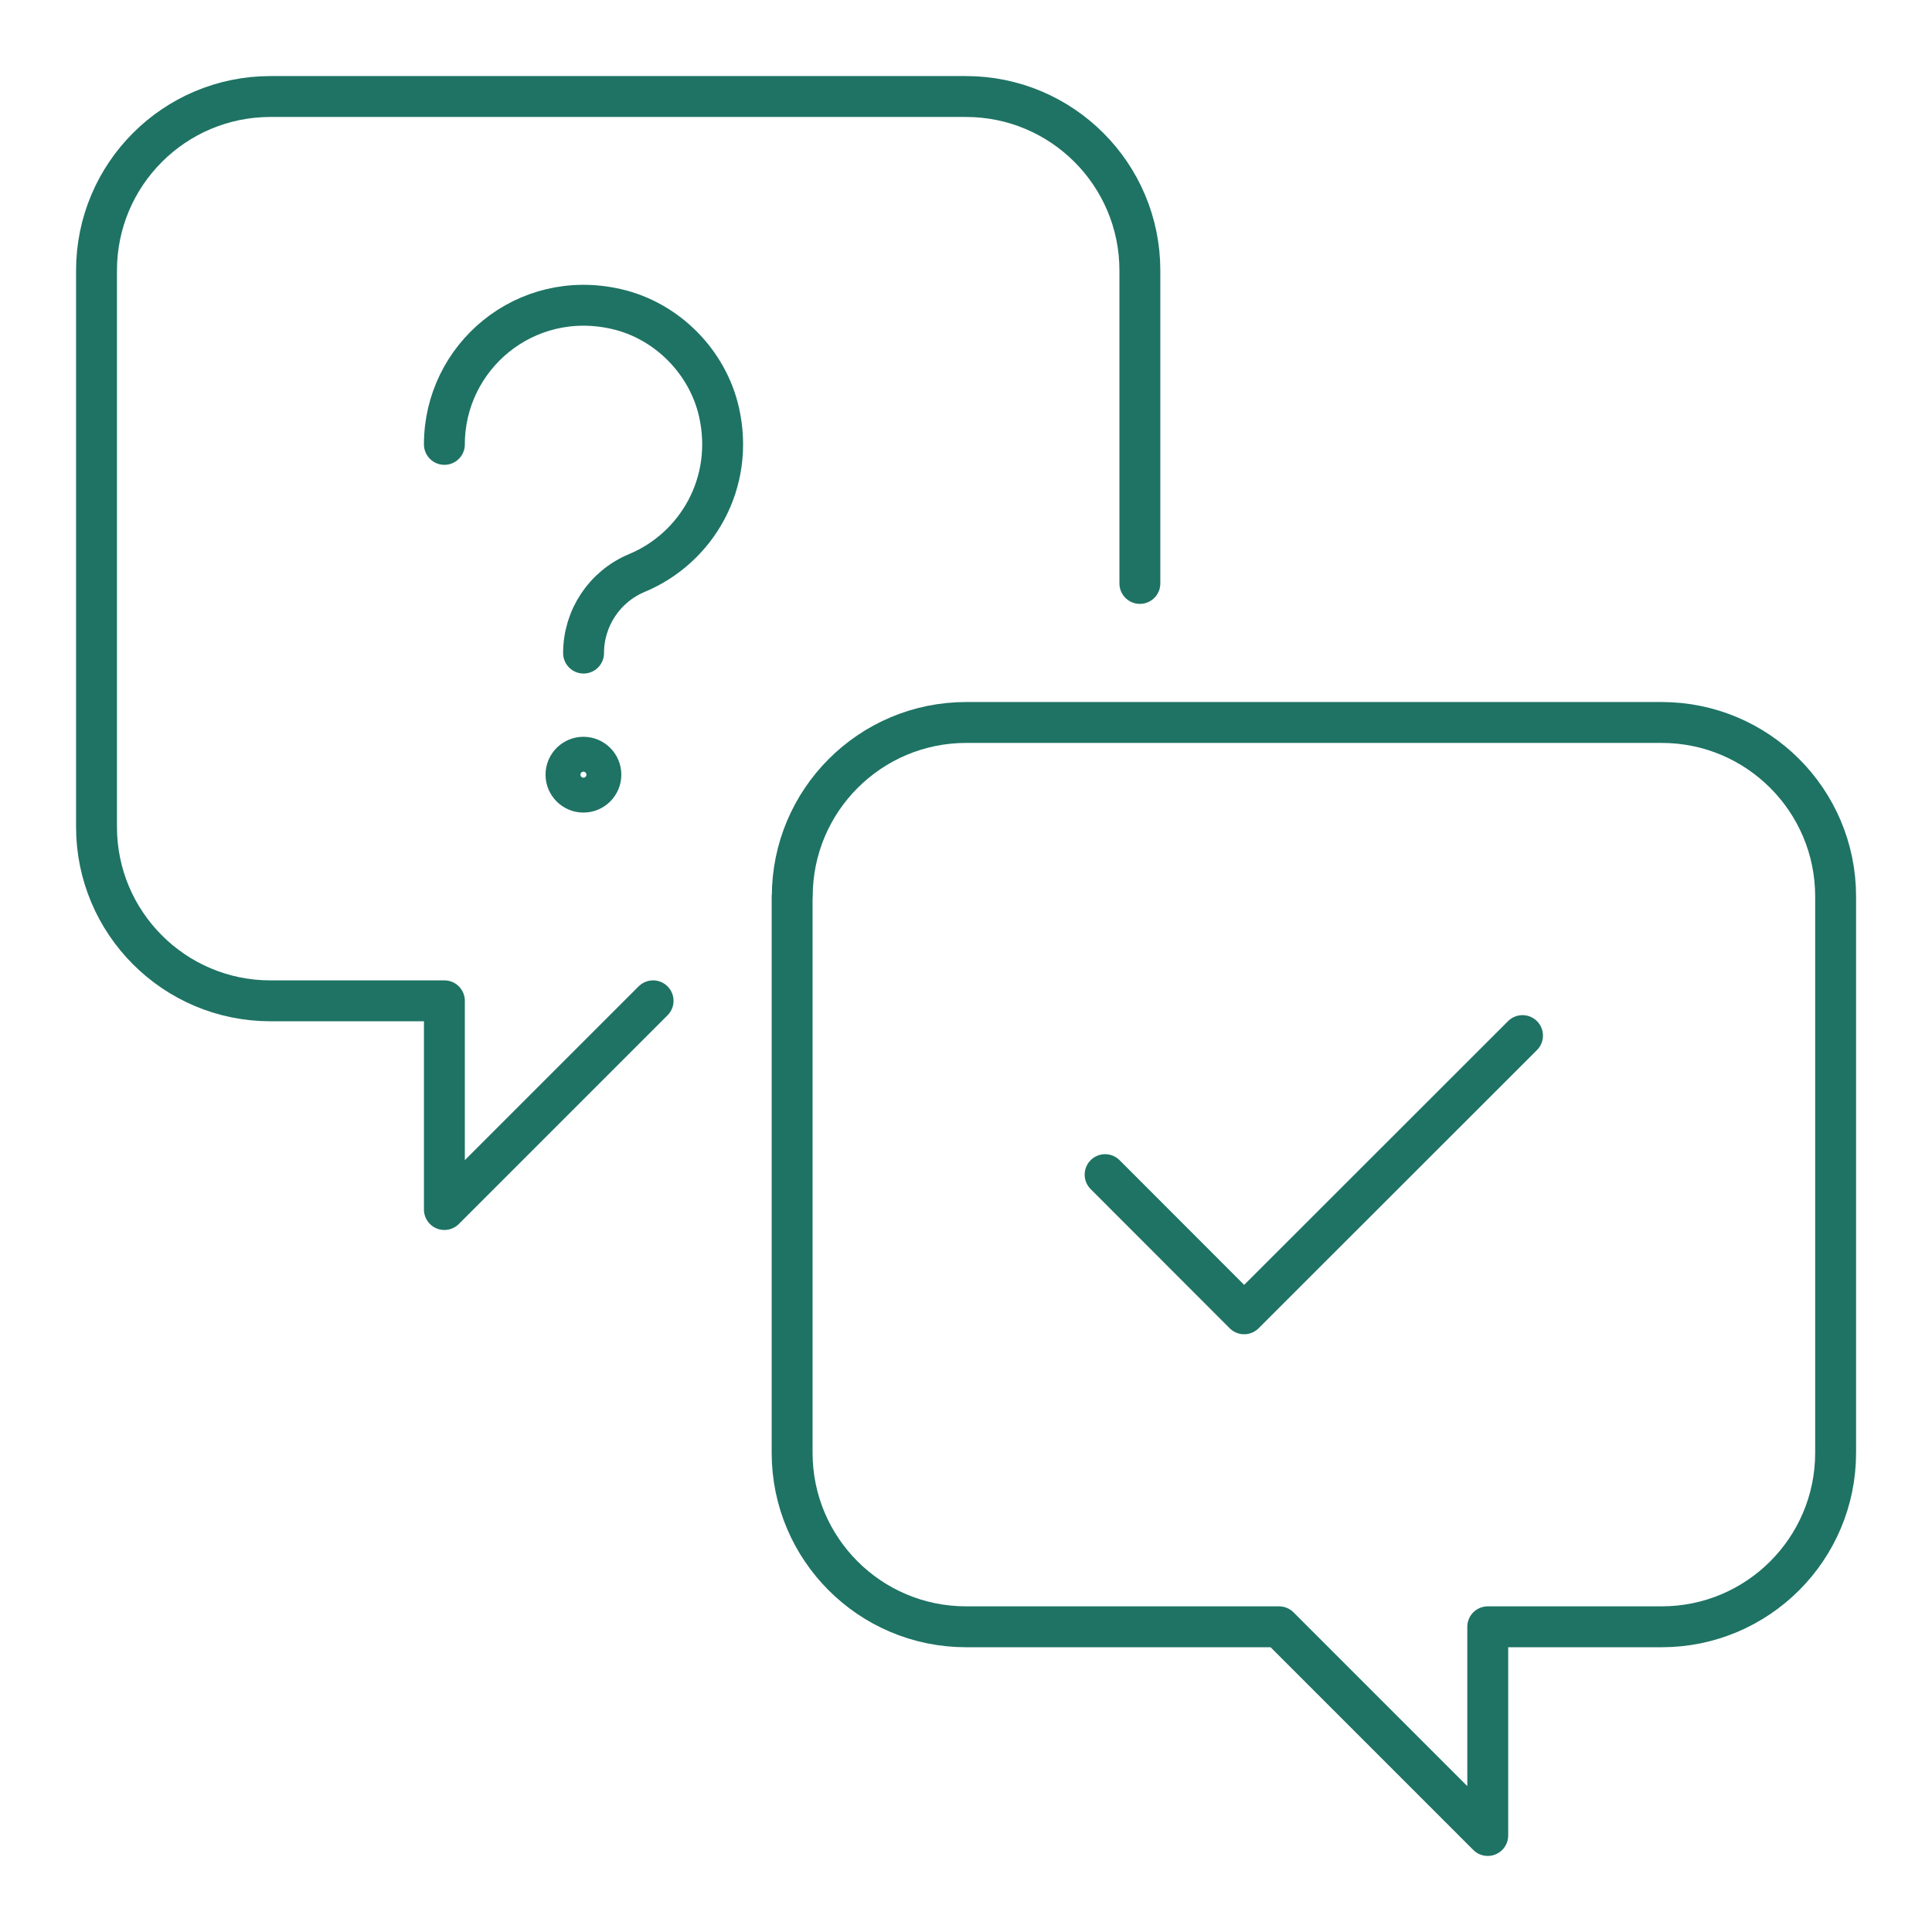 <?xml version="1.0" encoding="UTF-8"?>
<svg id="Calque_1" data-name="Calque 1" xmlns="http://www.w3.org/2000/svg" viewBox="0 0 141.73 141.73">
  <defs>
    <style>
      .cls-1, .cls-2 {
        fill: none;
        stroke: #1e7364;
        stroke-linejoin: round;
        stroke-width: 3px;
      }

      .cls-2 {
        stroke-linecap: round;
      }
    </style>
  </defs>
  <path class="cls-2" d="M58.11,65.76v40.82c0,7.04,5.71,12.76,12.76,12.76h22.96l15.31,15.31v-15.31h12.76c7.04,0,12.76-5.71,12.76-12.76v-40.82c0-7.04-5.71-12.76-12.76-12.76h-51.02c-7.04,0-12.76,5.71-12.76,12.76Z"/>
  <path class="cls-2" d="M83.62,42.8v-22.96c0-7.04-5.71-12.76-12.76-12.76H19.84c-7.04,0-12.76,5.71-12.76,12.76v40.82c0,7.04,5.71,12.76,12.76,12.76h12.76v15.31l15.31-15.31"/>
  <circle class="cls-1" cx="42.8" cy="56.83" r="1.28"/>
  <path class="cls-2" d="M32.6,32.6c0-6.42,5.93-11.46,12.61-9.93,3.69.84,6.68,3.84,7.53,7.53,1.19,5.23-1.64,10.01-6.01,11.83-2.38.99-3.92,3.31-3.92,5.88h0"/>
  <polyline class="cls-2" points="111.69 75.97 91.27 96.38 81.07 86.17"/>
</svg>
